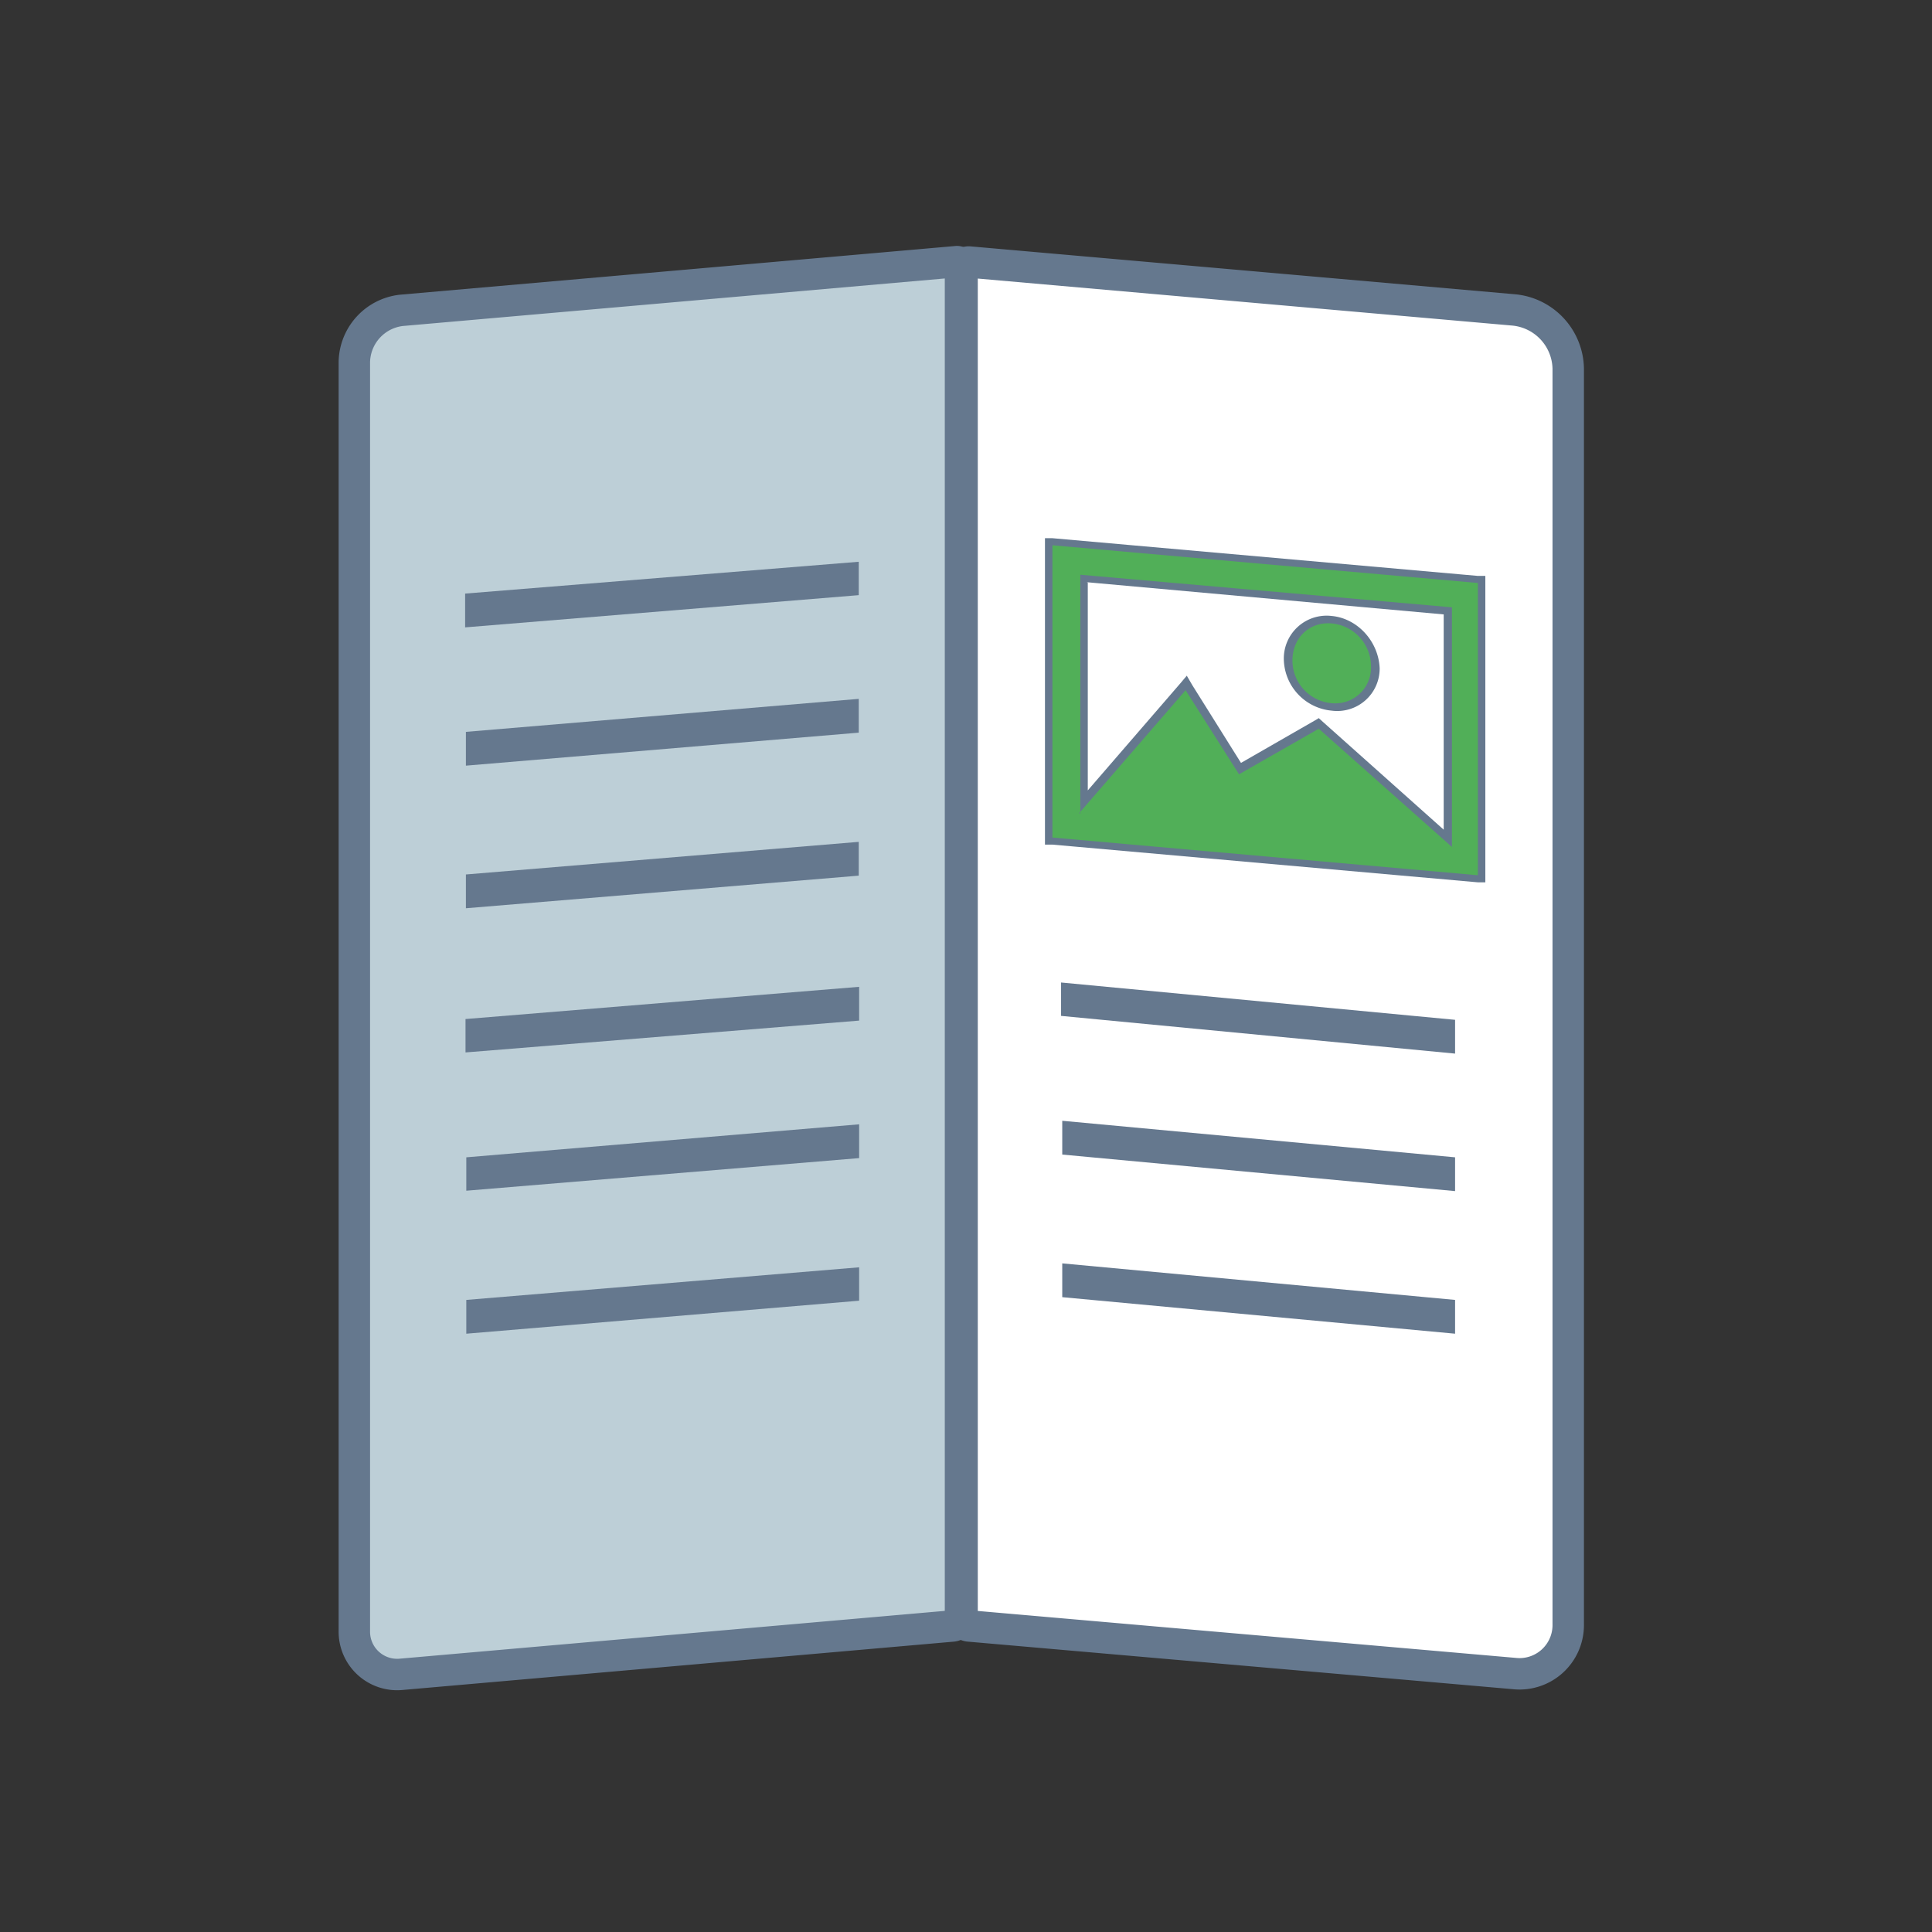 <svg id="Layer_1" data-name="Layer 1" xmlns="http://www.w3.org/2000/svg" viewBox="0 0 491.8 491.8"><rect x="0" y="0" width="491.8" height="491.8" fill="#333333" stroke="none"/><defs><style>.cls-1{fill:#fff;}.cls-1,.cls-4{stroke:#65788e;stroke-miterlimit:10;stroke-width:8px;}.cls-2{fill:#51af58;}.cls-3{fill:#65788e;}.cls-4{fill:#bdcfd7;}</style></defs><title>services icons</title><path class="cls-1" d="M385.4,426,246.7,413.9a1.9,1.9,0,0,1-1.8-1.9V68.3a1.7,1.7,0,0,1,1.8-1.6L385.4,78.9a15.3,15.3,0,0,1,13.8,14.9V413.5A12.4,12.4,0,0,1,385.4,426Z"/><path class="cls-2" d="M267.1,214.1V137.9l110.1,9.9V224l-110.1-9.9Zm101.2-.9V155.5l-92.8-8.3v57l26.1-30.4,13.5,21.9,20.1-11.6Z"/><path class="cls-3" d="M376.2,148.4v74.4l-108.3-9.6V138.8l108.3,9.6M274.7,207l27.1-31.3,13.6,21.4,20.3-11.6,33.9,30.1v-61L275,146.3v60.8m103.1-60.5h-1.9l-108.3-9.6H266V215h1.9l108.3,9.6h1.9V146.6Zm-101.5,1.6,90.9,8.2v54.8l-30.7-27.4-1.1-1-1,.6-18.8,10.8-12.4-19.8-1.4-2.4-1.6,1.9-23.6,27.3V148.3Z"/><ellipse class="cls-2" cx="338.9" cy="168.7" rx="10.7" ry="11.6" transform="translate(-22 283.1) rotate(-44.1)"/><path class="cls-3" d="M339,158.7a11,11,0,0,1,10,11,9.1,9.1,0,0,1-10,9.3,10.9,10.9,0,0,1-10-10.9c0-5.7,4.3-9.9,10-9.4m0-1.9a10.9,10.9,0,0,0-12.2,10.9A13.4,13.4,0,0,0,339,180.9a10.8,10.8,0,0,0,12.2-10.8c-.3-6.9-5.7-12.7-12.2-13.3Z"/><path class="cls-4" d="M242.5,413.9,102.2,426.2a10.9,10.9,0,0,1-12-11V92.1a13.5,13.5,0,0,1,12-13.1L243.6,66.6a.9.9,0,0,1,.9.9V411.7A2.3,2.3,0,0,1,242.5,413.9Z"/><polygon class="cls-3" points="118.4 151.1 218.6 143 218.6 151.5 118.4 159.7 118.4 151.1"/><polygon class="cls-3" points="118.6 186.3 218.6 177.9 218.6 186.5 118.6 194.9 118.6 186.3"/><polygon class="cls-3" points="118.6 222.6 218.6 214.3 218.6 222.9 118.6 231.2 118.6 222.6"/><polygon class="cls-3" points="118.5 259.4 218.7 251.2 218.7 259.8 118.5 267.9 118.5 259.4"/><polygon class="cls-3" points="118.7 294.6 218.7 286.2 218.7 294.8 118.7 303.1 118.7 294.6"/><polygon class="cls-3" points="118.7 330.9 218.7 322.6 218.7 331.1 118.7 339.5 118.7 330.9"/><polygon class="cls-3" points="270.1 250.1 370.4 259.6 370.4 268.2 270.1 258.6 270.1 250.1"/><polygon class="cls-3" points="270.4 285.3 370.4 294.6 370.4 303.2 270.4 293.9 270.4 285.3"/><polygon class="cls-3" points="270.4 321.6 370.4 330.9 370.4 339.5 270.4 330.2 270.4 321.6"/></svg>